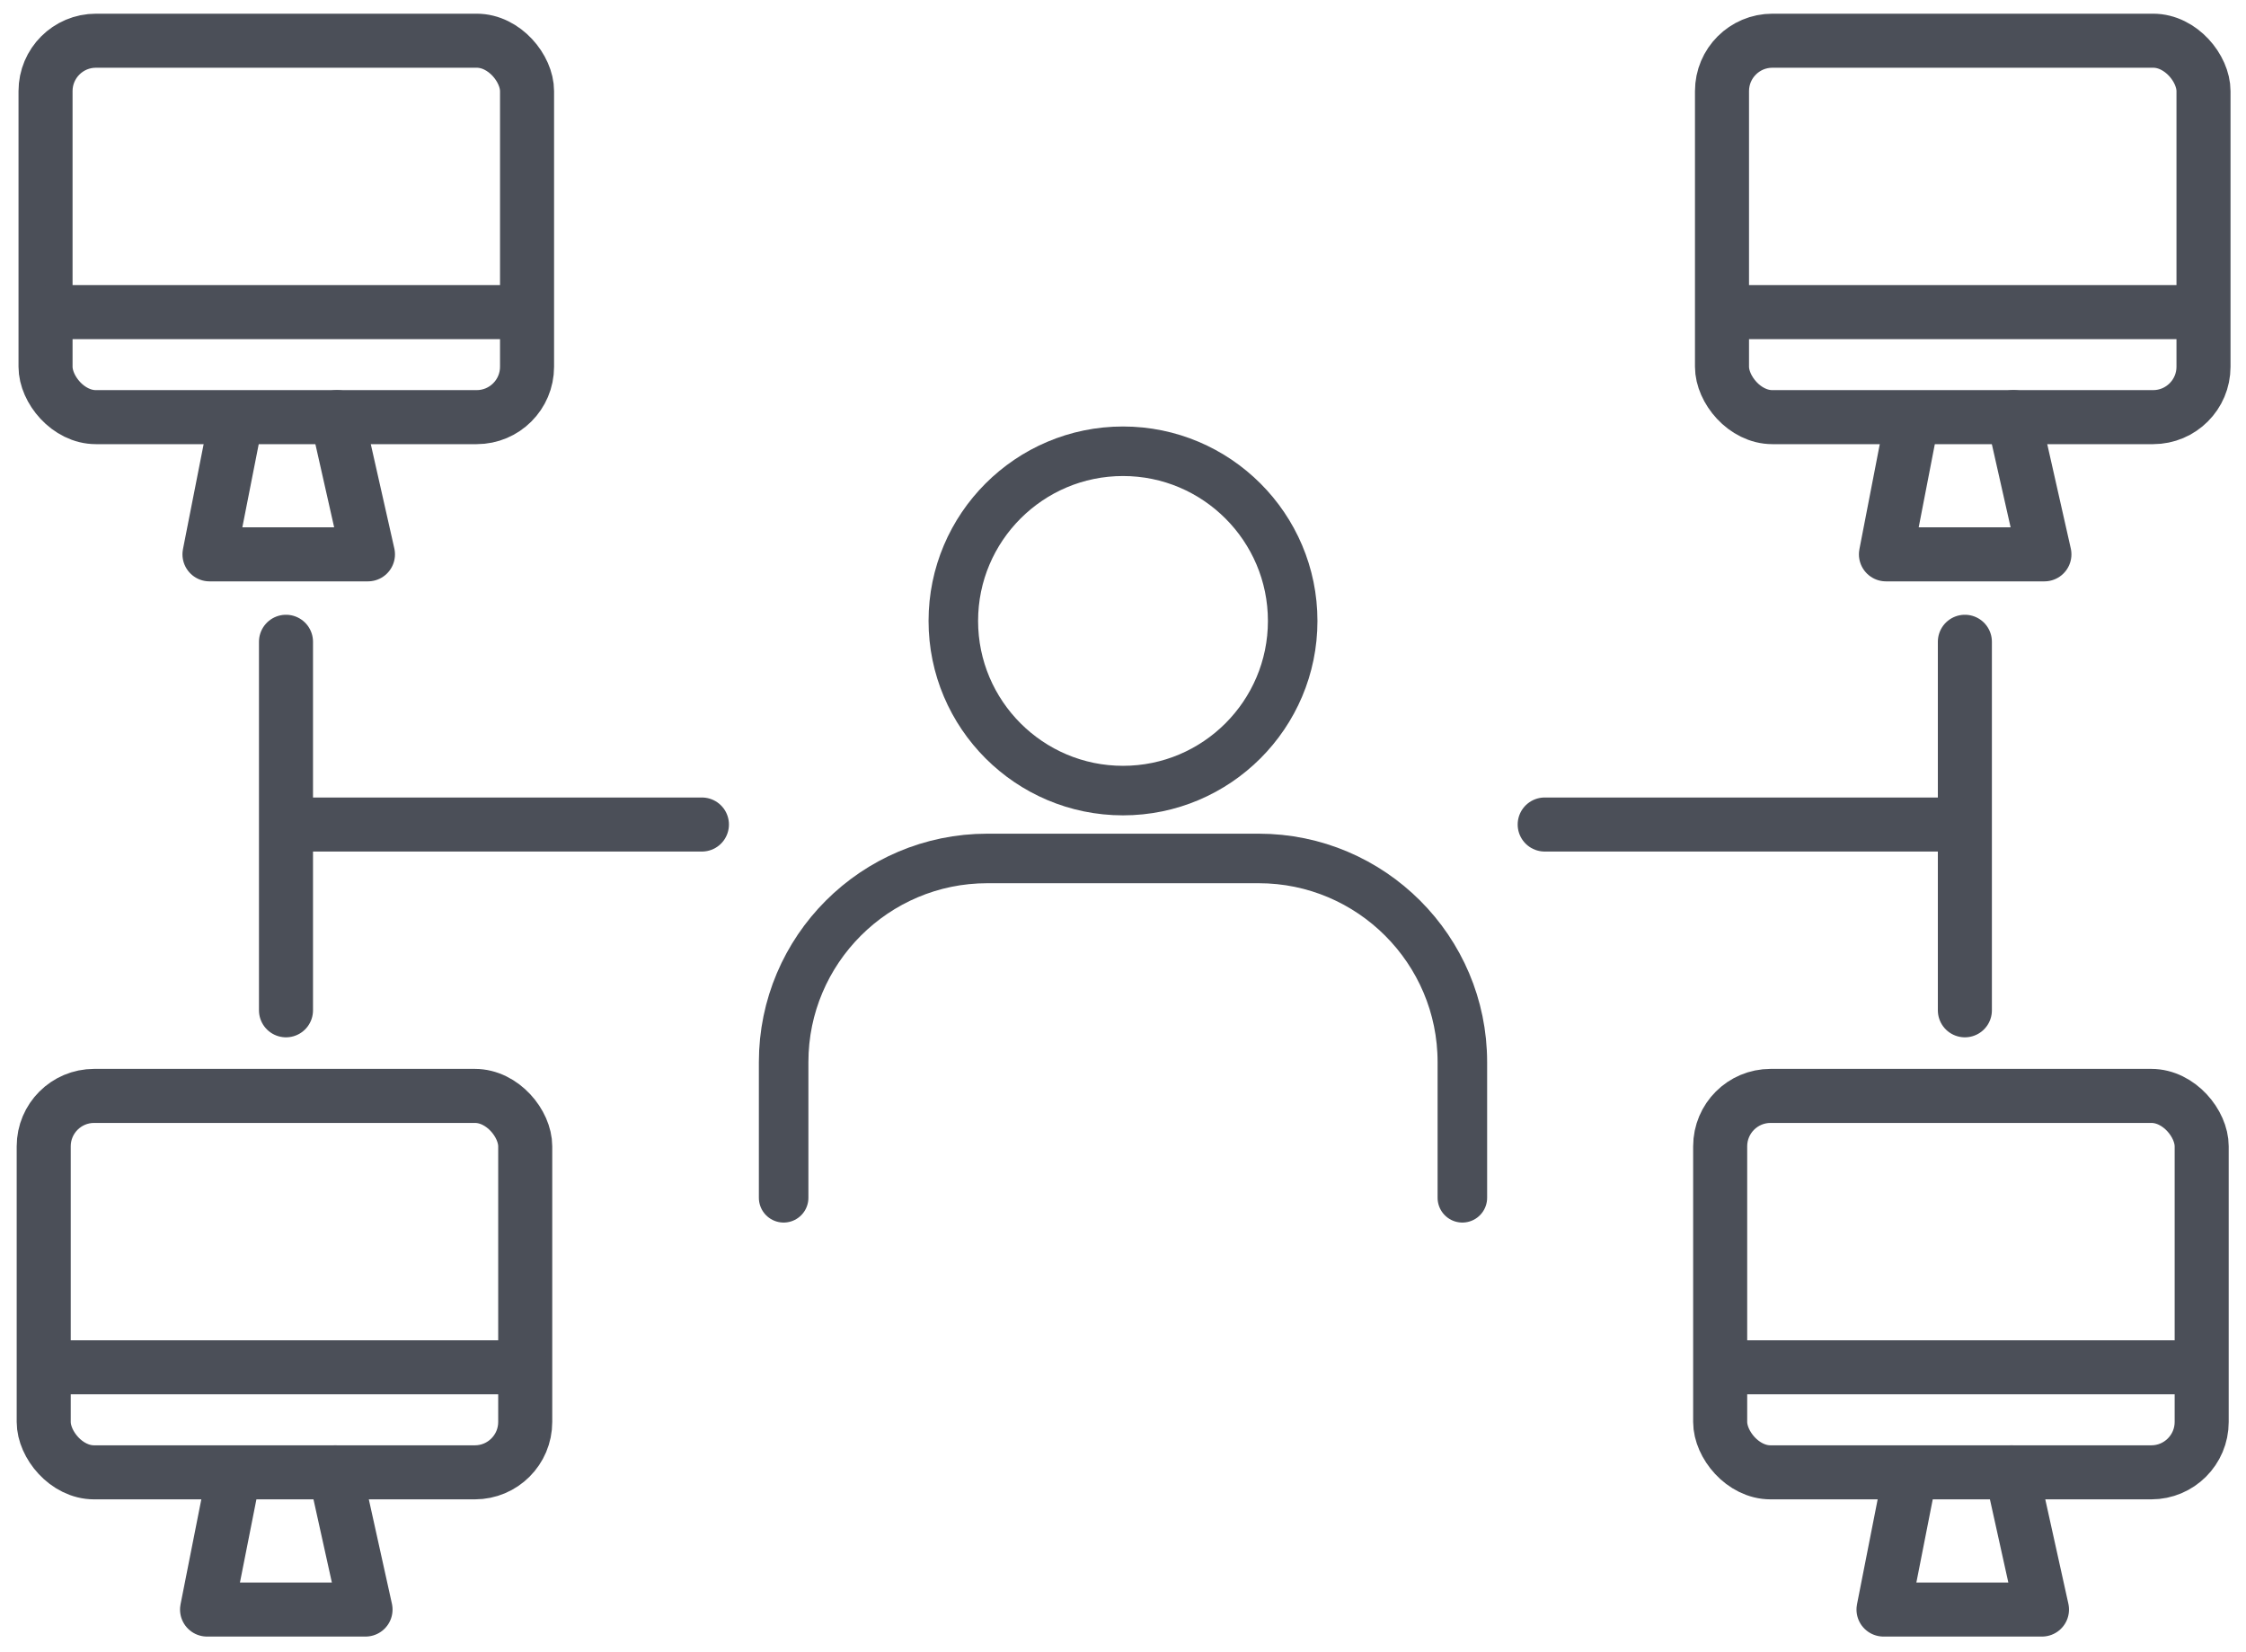 <?xml version="1.0" encoding="UTF-8"?>
<svg xmlns="http://www.w3.org/2000/svg" width="369.921" height="272.126" version="1.1" viewBox="0 0 369.921 272.126">
  <defs>
    <style>
      .cls-1 {
        stroke-width: 8.901px;
      }

      .cls-1, .cls-2 {
        fill: none;
        stroke: #4b4f58;
        stroke-linecap: round;
        stroke-linejoin: round;
      }

      .cls-2 {
        stroke-width: 8.159px;
      }
    </style>
  </defs>
  <!-- Generator: Adobe Illustrator 28.7.3, SVG Export Plug-In . SVG Version: 1.2.0 Build 164)  -->
  <g>
    <g id="Ebene_1">
      <g id="Ebene_1-2" data-name="Ebene_1">
        <g id="Ebene_1-2">
          <g id="Ebene_1-2-2" data-name="Ebene_1-2">
            <rect class="cls-1" x="7.5" y="6.706" width="79.305" height="62.004" rx="8.3" ry="8.3"/>
            <line class="cls-1" x1="7.6" y1="51.408" x2="86.105" y2="51.408"/>
            <polyline class="cls-1" points="55.503 68.709 60.603 91.31 34.502 91.31 38.302 72.009"/>
            <rect class="cls-1" x="283.616" y="6.706" width="79.305" height="62.004" rx="8.3" ry="8.3"/>
            <line class="cls-1" x1="283.716" y1="51.408" x2="362.221" y2="51.408"/>
            <polyline class="cls-1" points="331.619 68.709 336.719 91.31 310.618 91.31 314.418 71.709"/>
            <rect class="cls-1" x="283.316" y="180.516" width="79.305" height="62.004" rx="8.3" ry="8.3"/>
            <line class="cls-1" x1="283.416" y1="225.218" x2="361.921" y2="225.218"/>
            <polyline class="cls-1" points="331.319 242.519 336.319 265.12 310.218 265.12 314.018 245.819"/>
            <rect class="cls-1" x="7.2" y="180.516" width="79.305" height="62.004" rx="8.3" ry="8.3"/>
            <line class="cls-1" x1="7.3" y1="225.218" x2="85.805" y2="225.218"/>
            <polyline class="cls-1" points="55.203 242.519 60.203 265.12 34.102 265.12 38.002 245.419"/>
            <path class="cls-1" d="M47.103,166.415v-60.703"/>
            <path class="cls-1" d="M323.619,166.415v-60.703"/>
          </g>
          <line class="cls-1" x1="47.503" y1="135.813" x2="115.607" y2="135.813"/>
          <line class="cls-1" x1="254.415" y1="135.813" x2="322.519" y2="135.813"/>
        </g>
      </g>
      <path class="cls-2" d="M184.961,130.224c15.415,0,27.947-12.531,27.947-27.947s-12.531-27.947-27.947-27.947-27.947,12.531-27.947,27.947,12.531,27.947,27.947,27.947Z"/>
      <path class="cls-2" d="M240.854,197.296v-22.357c0-18.489-15.046-33.536-33.536-33.536h-44.715c-18.489,0-33.536,15.046-33.536,33.536v22.357"/>
    </g>
  </g>
</svg>